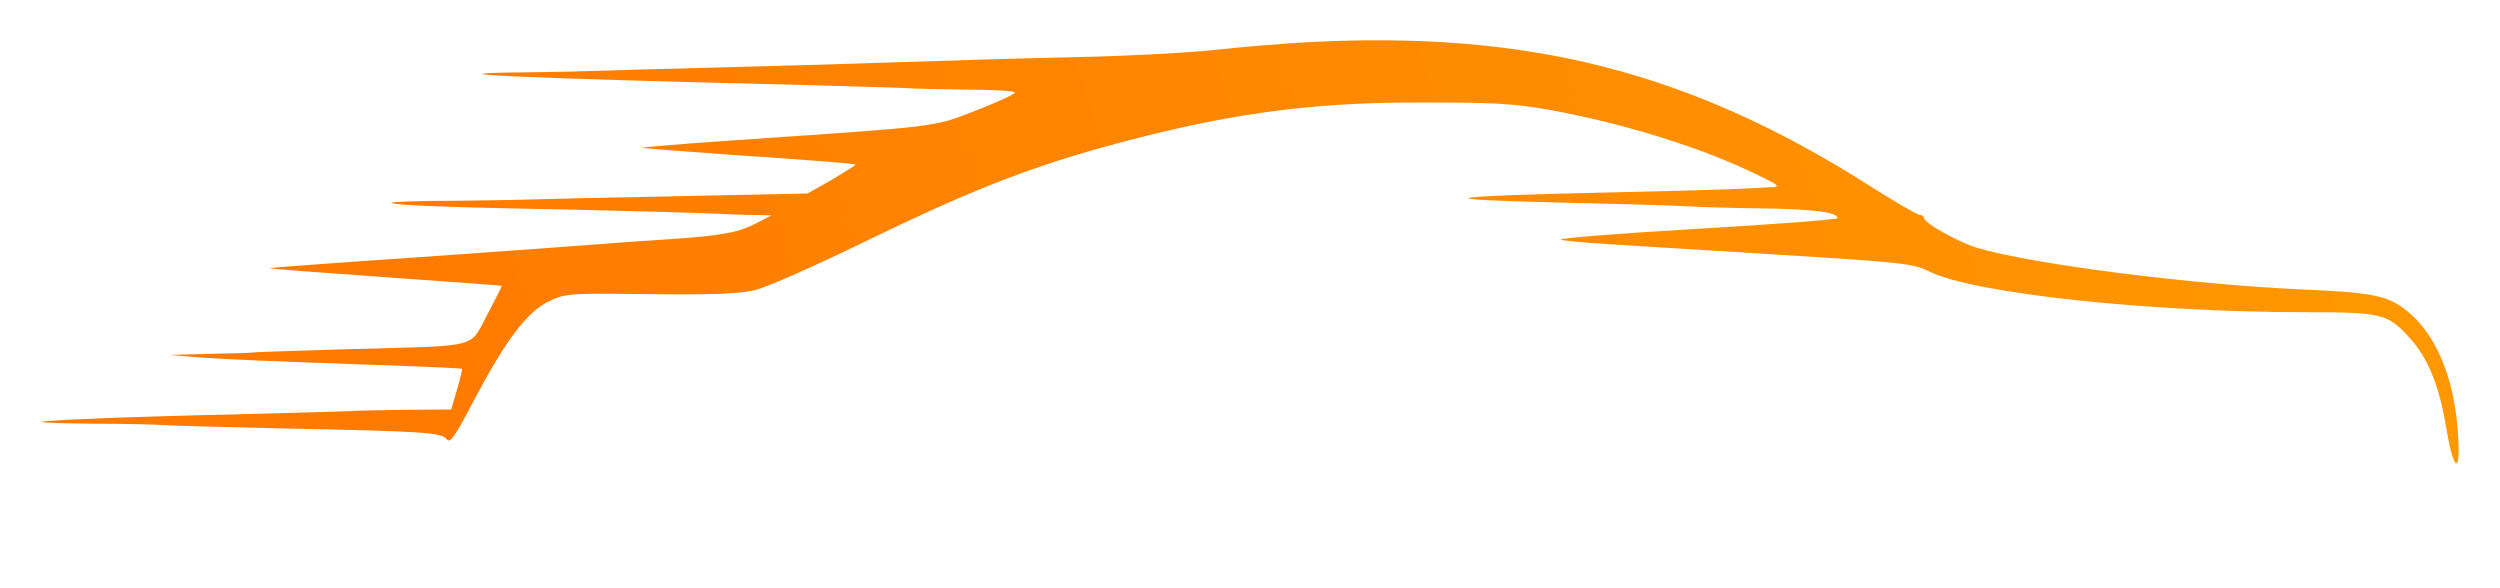 <svg width="302" height="71" viewBox="0 0 302 71" fill="none" xmlns="http://www.w3.org/2000/svg">
<g filter="url(#filter0_d_704_163)">
<path d="M67.742 62.2H63.008L71.627 37.718H77.102L85.733 62.2H80.999L74.46 42.739H74.269L67.742 62.2ZM67.898 52.601H80.808V56.163H67.898V52.601ZM104.39 37.718H108.825V53.713C108.825 55.466 108.411 57.008 107.582 58.339C106.761 59.67 105.605 60.71 104.115 61.459C102.625 62.2 100.884 62.571 98.891 62.571C96.891 62.571 95.146 62.2 93.655 61.459C92.165 60.71 91.01 59.67 90.189 58.339C89.368 57.008 88.957 55.466 88.957 53.713V37.718H93.392V53.342C93.392 54.362 93.615 55.271 94.062 56.068C94.516 56.865 95.154 57.49 95.974 57.945C96.795 58.391 97.767 58.614 98.891 58.614C100.015 58.614 100.987 58.391 101.808 57.945C102.637 57.49 103.274 56.865 103.721 56.068C104.167 55.271 104.39 54.362 104.39 53.342V37.718ZM112.57 41.436V37.718H132.102V41.436H124.535V62.2H120.136V41.436H112.57ZM156.659 49.959C156.659 52.597 156.165 54.856 155.176 56.737C154.196 58.61 152.857 60.044 151.16 61.041C149.47 62.037 147.554 62.535 145.41 62.535C143.266 62.535 141.346 62.037 139.648 61.041C137.959 60.036 136.62 58.598 135.632 56.725C134.651 54.844 134.161 52.589 134.161 49.959C134.161 47.322 134.651 45.066 135.632 43.193C136.62 41.313 137.959 39.874 139.648 38.878C141.346 37.882 143.266 37.384 145.41 37.384C147.554 37.384 149.47 37.882 151.16 38.878C152.857 39.874 154.196 41.313 155.176 43.193C156.165 45.066 156.659 47.322 156.659 49.959ZM152.2 49.959C152.2 48.102 151.909 46.536 151.327 45.261C150.753 43.978 149.957 43.01 148.936 42.357C147.916 41.695 146.741 41.364 145.41 41.364C144.079 41.364 142.904 41.695 141.884 42.357C140.864 43.01 140.063 43.978 139.481 45.261C138.907 46.536 138.62 48.102 138.62 49.959C138.62 51.816 138.907 53.386 139.481 54.669C140.063 55.944 140.864 56.913 141.884 57.574C142.904 58.227 144.079 58.554 145.41 58.554C146.741 58.554 147.916 58.227 148.936 57.574C149.957 56.913 150.753 55.944 151.327 54.669C151.909 53.386 152.2 51.816 152.2 49.959ZM160.397 62.2V59.439L172.949 41.436H160.326V37.718H178.448V40.48L165.908 58.483H178.52V62.2H160.397ZM185.955 62.2H181.221L189.84 37.718H195.315L203.946 62.2H199.212L192.673 42.739H192.482L185.955 62.2ZM186.11 52.601H199.021V56.163H186.11V52.601ZM207.17 62.2V37.718H211.605V58.483H222.388V62.2H207.17ZM247.159 49.959C247.159 52.597 246.665 54.856 245.677 56.737C244.697 58.61 243.358 60.044 241.66 61.041C239.971 62.037 238.054 62.535 235.91 62.535C233.767 62.535 231.846 62.037 230.149 61.041C228.459 60.036 227.12 58.598 226.132 56.725C225.152 54.844 224.662 52.589 224.662 49.959C224.662 47.322 225.152 45.066 226.132 43.193C227.12 41.313 228.459 39.874 230.149 38.878C231.846 37.882 233.767 37.384 235.91 37.384C238.054 37.384 239.971 37.882 241.66 38.878C243.358 39.874 244.697 41.313 245.677 43.193C246.665 45.066 247.159 47.322 247.159 49.959ZM242.7 49.959C242.7 48.102 242.409 46.536 241.828 45.261C241.254 43.978 240.457 43.01 239.437 42.357C238.417 41.695 237.241 41.364 235.91 41.364C234.58 41.364 233.404 41.695 232.384 42.357C231.364 43.01 230.563 43.978 229.981 45.261C229.408 46.536 229.121 48.102 229.121 49.959C229.121 51.816 229.408 53.386 229.981 54.669C230.563 55.944 231.364 56.913 232.384 57.574C233.404 58.227 234.58 58.554 235.91 58.554C237.241 58.554 238.417 58.227 239.437 57.574C240.457 56.913 241.254 55.944 241.828 54.669C242.409 53.386 242.7 51.816 242.7 49.959ZM267.753 45.536C267.554 44.891 267.279 44.313 266.928 43.803C266.585 43.285 266.171 42.843 265.685 42.476C265.207 42.11 264.657 41.835 264.035 41.651C263.414 41.46 262.736 41.364 262.003 41.364C260.688 41.364 259.517 41.695 258.489 42.357C257.46 43.018 256.652 43.99 256.062 45.273C255.48 46.548 255.189 48.102 255.189 49.935C255.189 51.784 255.48 53.35 256.062 54.633C256.644 55.916 257.453 56.893 258.489 57.562C259.525 58.224 260.728 58.554 262.099 58.554C263.342 58.554 264.418 58.315 265.326 57.837C266.243 57.359 266.948 56.681 267.442 55.805C267.936 54.92 268.183 53.884 268.183 52.697L269.187 52.852H262.541V49.386H272.475V52.326C272.475 54.422 272.028 56.235 271.136 57.765C270.243 59.295 269.016 60.475 267.454 61.304C265.892 62.124 264.099 62.535 262.075 62.535C259.819 62.535 257.839 62.029 256.134 61.017C254.436 59.997 253.109 58.55 252.153 56.678C251.205 54.797 250.73 52.565 250.73 49.983C250.73 48.007 251.009 46.242 251.567 44.688C252.133 43.134 252.922 41.815 253.934 40.731C254.946 39.639 256.134 38.81 257.496 38.245C258.859 37.671 260.341 37.384 261.943 37.384C263.298 37.384 264.561 37.583 265.733 37.981C266.904 38.372 267.944 38.93 268.853 39.655C269.769 40.38 270.522 41.241 271.112 42.237C271.702 43.233 272.088 44.333 272.271 45.536H267.753Z" fill="white"/>
</g>
<g filter="url(#filter1_d_704_163)">
<path d="M158.354 0.212C155.129 0.38 150.031 0.799 147.024 1.135C144.017 1.47 136.696 1.89 130.682 2.016C124.712 2.142 114.776 2.435 108.675 2.645C102.574 2.855 92.159 3.148 85.578 3.316C78.998 3.484 72.897 3.652 72.069 3.694C71.241 3.736 67.711 3.82 64.268 3.862C49.888 3.987 61.349 4.533 97.562 5.414C103.794 5.582 109.285 5.749 109.764 5.791C110.244 5.833 113.338 5.917 116.65 5.959C119.918 5.959 122.62 6.127 122.62 6.295C122.62 6.505 120.484 7.469 117.913 8.476C112.597 10.532 113.904 10.364 88.019 12.126C82.048 12.546 77.342 12.923 77.56 13.007C77.778 13.049 82.179 13.385 87.321 13.762C99.698 14.601 103.184 14.895 103.358 15.021C103.402 15.063 102.138 15.86 100.526 16.825L97.562 18.503L81.874 18.838C73.246 19.006 65.489 19.174 64.661 19.216C63.833 19.258 59.518 19.342 55.117 19.384C50.716 19.384 47.186 19.51 47.316 19.635C47.621 19.929 53.766 20.181 69.89 20.474C77.211 20.642 84.576 20.852 86.232 20.936C87.931 21.02 90.154 21.104 91.243 21.104L93.204 21.146L91.679 21.943C89.239 23.243 87.452 23.579 80.741 24.04C77.298 24.25 73.289 24.544 71.851 24.67C70.413 24.796 61 25.467 50.934 26.18C40.91 26.851 32.631 27.48 32.543 27.522C32.5 27.606 38.775 28.068 46.489 28.613C54.202 29.159 60.564 29.62 60.608 29.662C60.651 29.704 59.867 31.256 58.865 33.144C56.686 37.255 58.08 36.878 42.654 37.297C36.901 37.465 31.715 37.633 31.105 37.675C30.495 37.759 27.881 37.843 25.222 37.885L20.429 38.01L24.569 38.346C26.835 38.514 34.766 38.849 42.174 39.101C49.583 39.353 55.727 39.605 55.814 39.688C55.858 39.772 55.596 40.905 55.204 42.206L54.507 44.597L49.234 44.639C46.314 44.681 43.089 44.723 42.044 44.806C40.998 44.849 34.984 45.016 28.752 45.184C15.286 45.478 5.263 45.897 5.002 46.107C4.915 46.191 7.747 46.275 11.321 46.317C14.894 46.317 18.686 46.401 19.775 46.485C20.864 46.569 27.619 46.736 34.809 46.904C51.282 47.24 53.33 47.366 53.984 48.205C54.376 48.75 54.986 47.827 57.383 43.254C61.131 36.164 63.702 32.766 66.36 31.508C68.278 30.585 68.713 30.543 78.562 30.669C86.406 30.753 89.326 30.627 91.243 30.165C92.638 29.83 98.521 27.229 104.36 24.376C116.693 18.377 123.666 15.608 133.079 12.965C147.634 8.938 157.918 7.469 171.863 7.511C180.622 7.511 182.845 7.637 187.334 8.434C196.441 10.112 205.854 13.049 212.609 16.405C215.006 17.58 215.093 17.706 213.916 17.748C213.219 17.79 211.737 17.873 210.648 17.915C209.558 17.999 202.324 18.209 194.524 18.377C173.955 18.838 172.081 19.216 188.205 19.593C195.657 19.761 202.717 19.971 203.893 20.055C205.113 20.139 209.123 20.265 212.827 20.307C219.102 20.391 221.978 20.768 221.978 21.481C221.978 21.649 214.352 22.236 204.983 22.782C195.657 23.327 188.249 23.915 188.554 24.082C188.815 24.208 191.43 24.46 194.306 24.628C197.182 24.796 206.639 25.383 215.267 25.928C230.215 26.851 231.13 26.977 233.178 27.984C238.582 30.585 259.543 32.85 278.761 32.85C287.694 32.85 288.479 33.06 291.05 35.913C293.316 38.388 294.667 41.702 295.538 46.988C296.323 51.687 297.151 52.568 296.977 48.54C296.715 41.492 294.58 35.955 291.05 32.934C288.609 30.878 286.997 30.501 278.63 30.123C264.772 29.536 245.249 27.019 238.756 25.047C236.403 24.292 232.437 22.069 232.437 21.481C232.437 21.271 232.219 21.104 231.914 21.104C231.653 21.104 228.733 19.426 225.465 17.328C204.068 3.82 184.675 -1.131 158.354 0.212Z" fill="url(#paint0_linear_704_163)"/>
</g>
<defs>
<filter id="filter0_d_704_163" x="63.009" y="37.384" width="214.332" height="32.486" filterUnits="userSpaceOnUse" color-interpolation-filters="sRGB">
<feFlood flood-opacity="0" result="BackgroundImageFix"/>
<feColorMatrix in="SourceAlpha" type="matrix" values="0 0 0 0 0 0 0 0 0 0 0 0 0 0 0 0 0 0 127 0" result="hardAlpha"/>
<feOffset dx="2.433" dy="4.867"/>
<feGaussianBlur stdDeviation="1.217"/>
<feComposite in2="hardAlpha" operator="out"/>
<feColorMatrix type="matrix" values="0 0 0 0 0.118 0 0 0 0 0.192 0 0 0 0 0.871 0 0 0 1 0"/>
<feBlend mode="normal" in2="BackgroundImageFix" result="effect1_dropShadow_704_163"/>
<feBlend mode="normal" in="SourceGraphic" in2="effect1_dropShadow_704_163" result="shape"/>
</filter>
<filter id="filter1_d_704_163" x="0.133" y="0" width="301.733" height="60.833" filterUnits="userSpaceOnUse" color-interpolation-filters="sRGB">
<feFlood flood-opacity="0" result="BackgroundImageFix"/>
<feColorMatrix in="SourceAlpha" type="matrix" values="0 0 0 0 0 0 0 0 0 0 0 0 0 0 0 0 0 0 127 0" result="hardAlpha"/>
<feOffset dy="4.867"/>
<feGaussianBlur stdDeviation="2.433"/>
<feComposite in2="hardAlpha" operator="out"/>
<feColorMatrix type="matrix" values="0 0 0 0 0 0 0 0 0 0 0 0 0 0 0 0 0 0 0.25 0"/>
<feBlend mode="normal" in2="BackgroundImageFix" result="effect1_dropShadow_704_163"/>
<feBlend mode="normal" in="SourceGraphic" in2="effect1_dropShadow_704_163" result="shape"/>
</filter>
<linearGradient id="paint0_linear_704_163" x1="48.519" y1="51.1" x2="285.753" y2="-22.936" gradientUnits="userSpaceOnUse">
<stop stop-color="#FF7A00"/>
<stop offset="1" stop-color="#FF9900"/>
</linearGradient>
</defs>
</svg>
